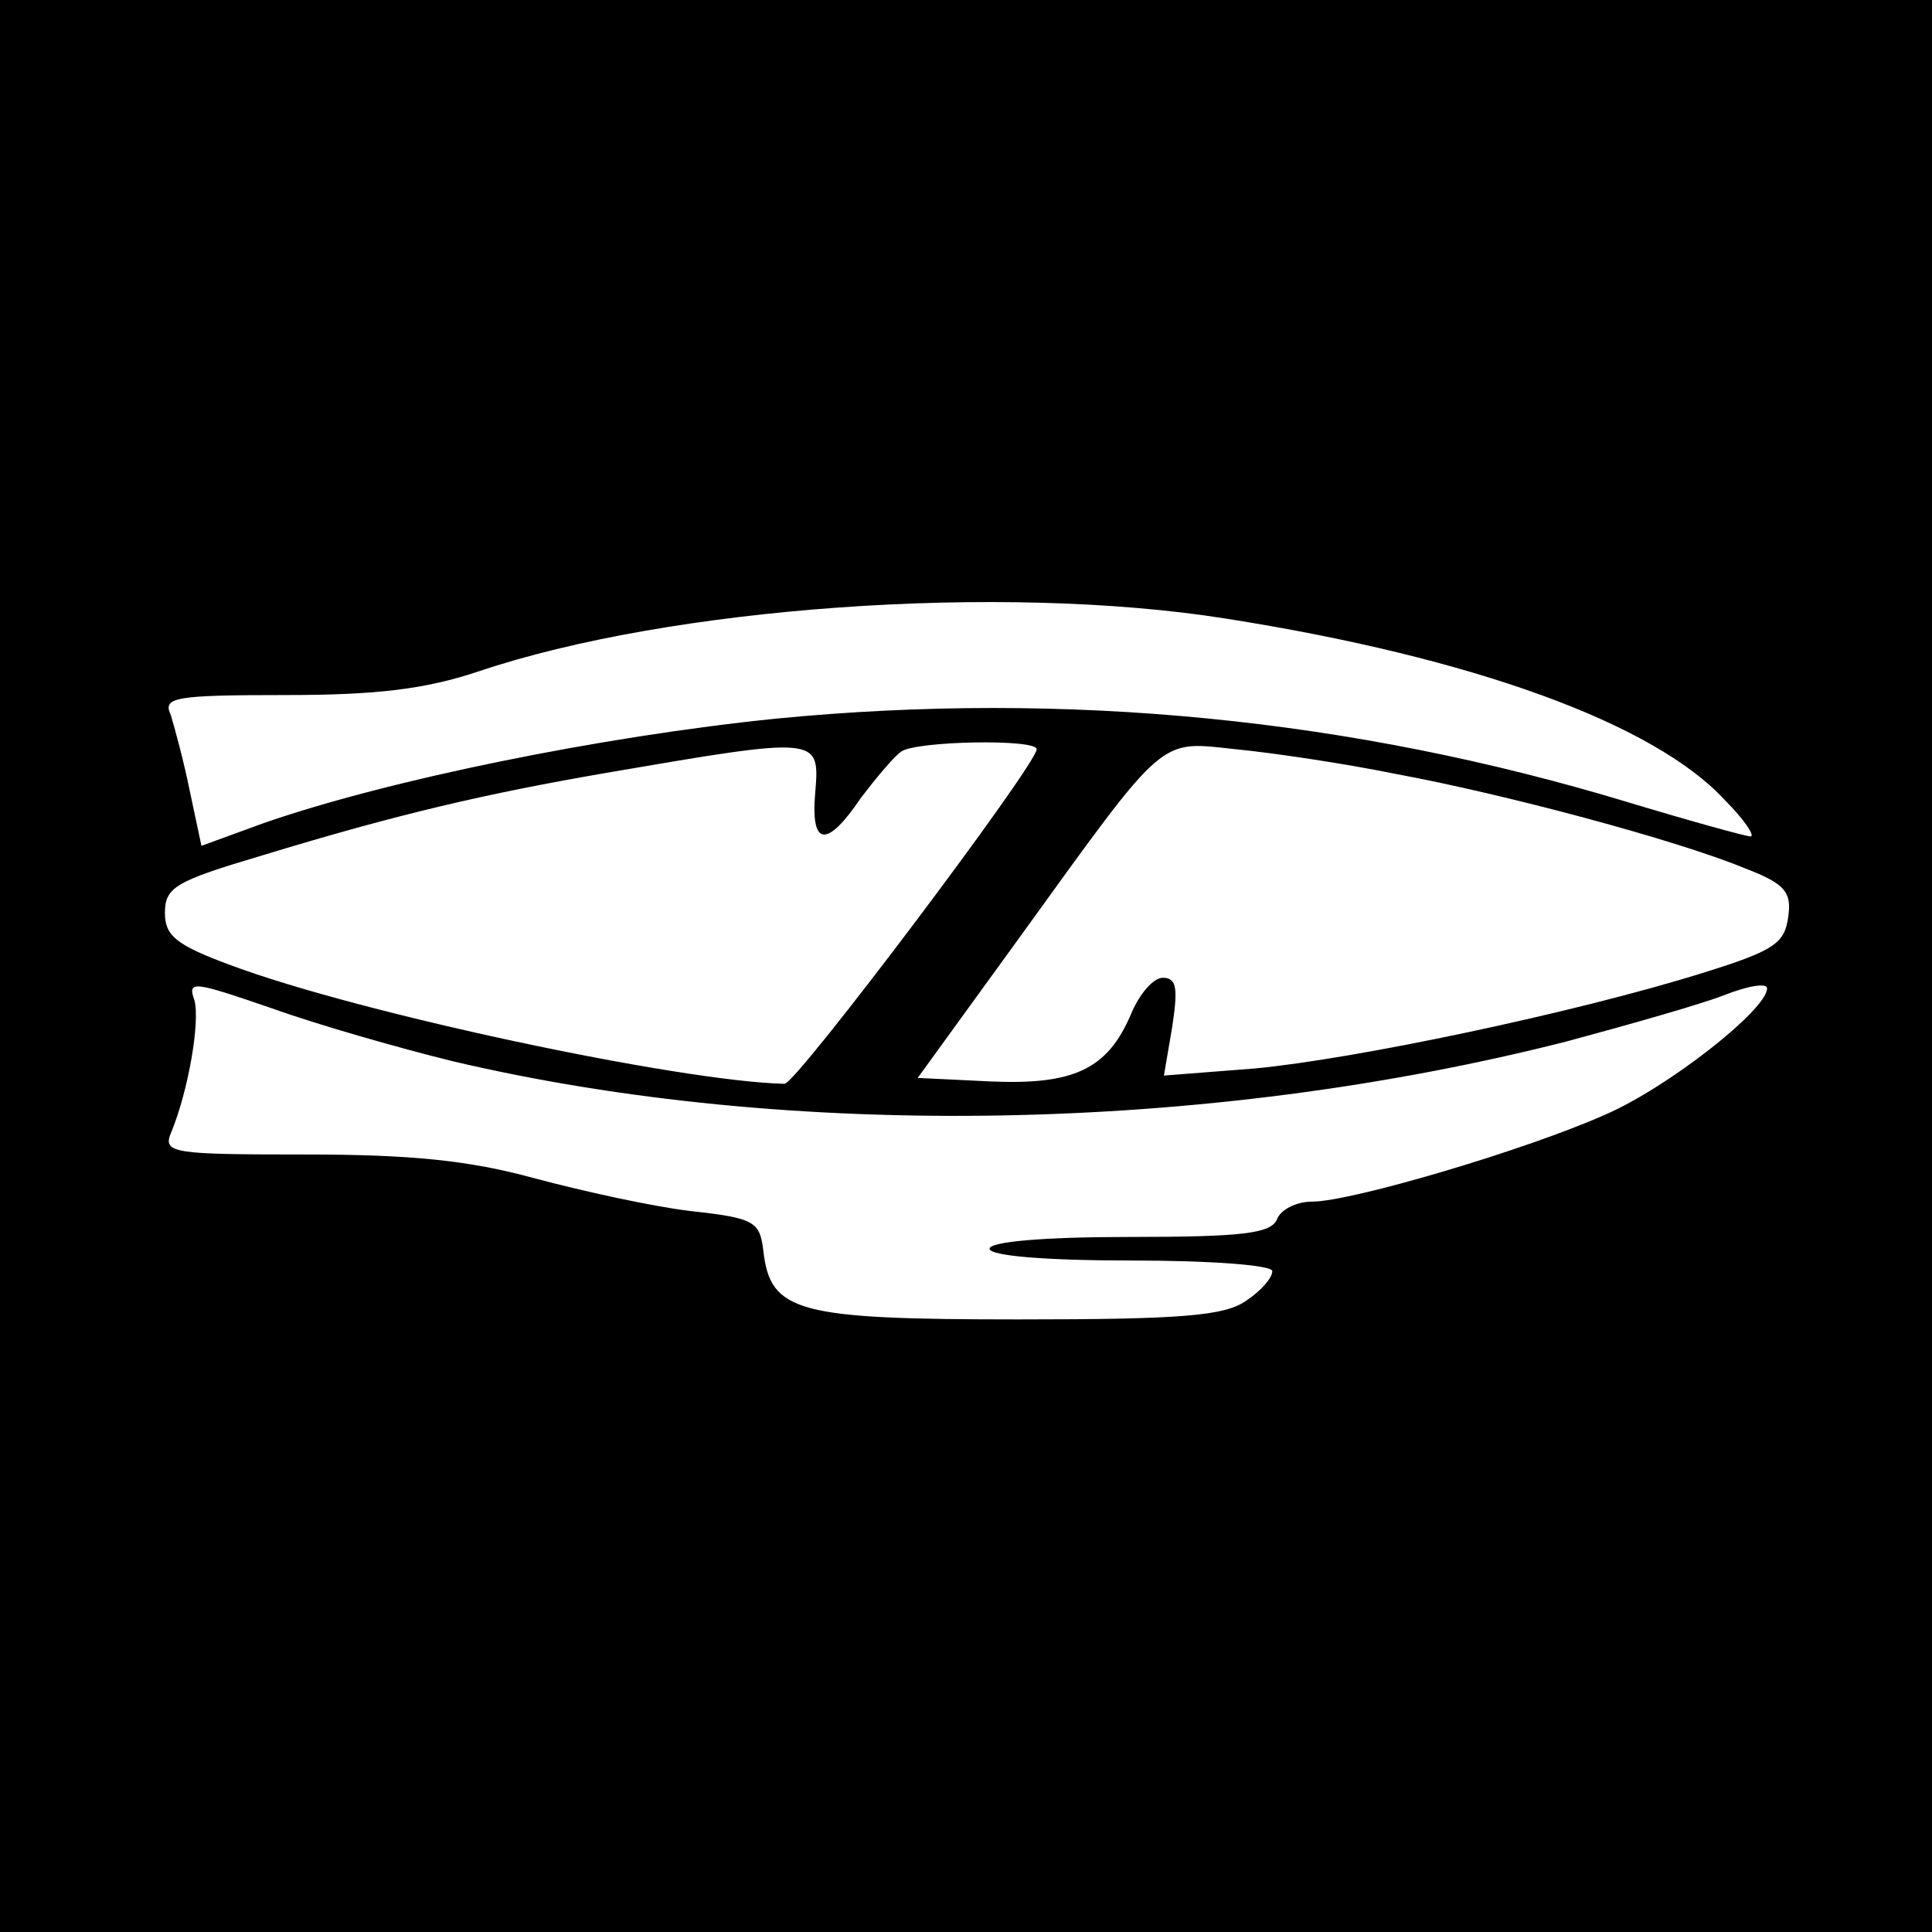 <?xml version="1.0" standalone="no"?>
<!DOCTYPE svg PUBLIC "-//W3C//DTD SVG 20010904//EN"
 "http://www.w3.org/TR/2001/REC-SVG-20010904/DTD/svg10.dtd">
<svg version="1.0" xmlns="http://www.w3.org/2000/svg"
 width="164pt" height="164pt" viewBox="0 0 164 164"
 preserveAspectRatio="xMidYMid meet">
<g transform="translate(0,164) scale(0.1,-0.1)"
fill="#000000" stroke="none">
<path d="M0 820 l0 -820 820 0 820 0 0 820 0 820 -820 0 -820 0 0 -820z m1040
295 c210 -33 364 -89 424 -154 17 -17 26 -31 22 -31 -4 0 -51 13 -104 29 -234
71 -477 95 -723 71 -148 -15 -330 -52 -436 -89 l-52 -19 -10 47 c-5 25 -13 54
-16 64 -7 15 2 17 97 17 78 0 119 5 164 20 163 55 444 75 634 45z m-348 -148
c-4 -46 10 -47 39 -4 13 17 28 35 34 39 12 9 115 11 115 2 0 -13 -204 -284
-214 -284 -89 2 -362 60 -471 101 -46 17 -55 25 -55 44 0 22 9 27 83 49 115
35 188 52 292 70 181 31 181 31 177 -17z m493 16 c92 -17 238 -56 296 -80 34
-13 40 -20 37 -41 -3 -23 -12 -29 -73 -48 -109 -34 -295 -73 -380 -81 l-77 -6
7 41 c5 33 4 42 -8 42 -8 0 -20 -14 -27 -31 -20 -47 -49 -60 -119 -57 l-62 3
87 120 c125 173 117 166 183 159 31 -3 92 -12 136 -21z m-800 -244 c285 -67
639 -61 945 17 52 14 112 31 133 39 20 8 37 11 37 6 0 -18 -84 -84 -137 -107
-67 -30 -216 -74 -249 -74 -14 0 -27 -7 -30 -15 -5 -12 -29 -15 -125 -15 -73
0 -119 -4 -119 -10 0 -6 47 -10 120 -10 69 0 120 -4 120 -9 0 -6 -10 -17 -22
-25 -18 -13 -55 -16 -193 -16 -188 0 -211 6 -217 58 -3 25 -7 28 -62 34 -33 4
-92 17 -133 28 -55 15 -104 20 -194 20 -111 0 -121 1 -114 18 15 36 25 95 20
113 -6 17 -1 16 66 -7 39 -14 109 -34 154 -45z"/>
</g>
</svg>

